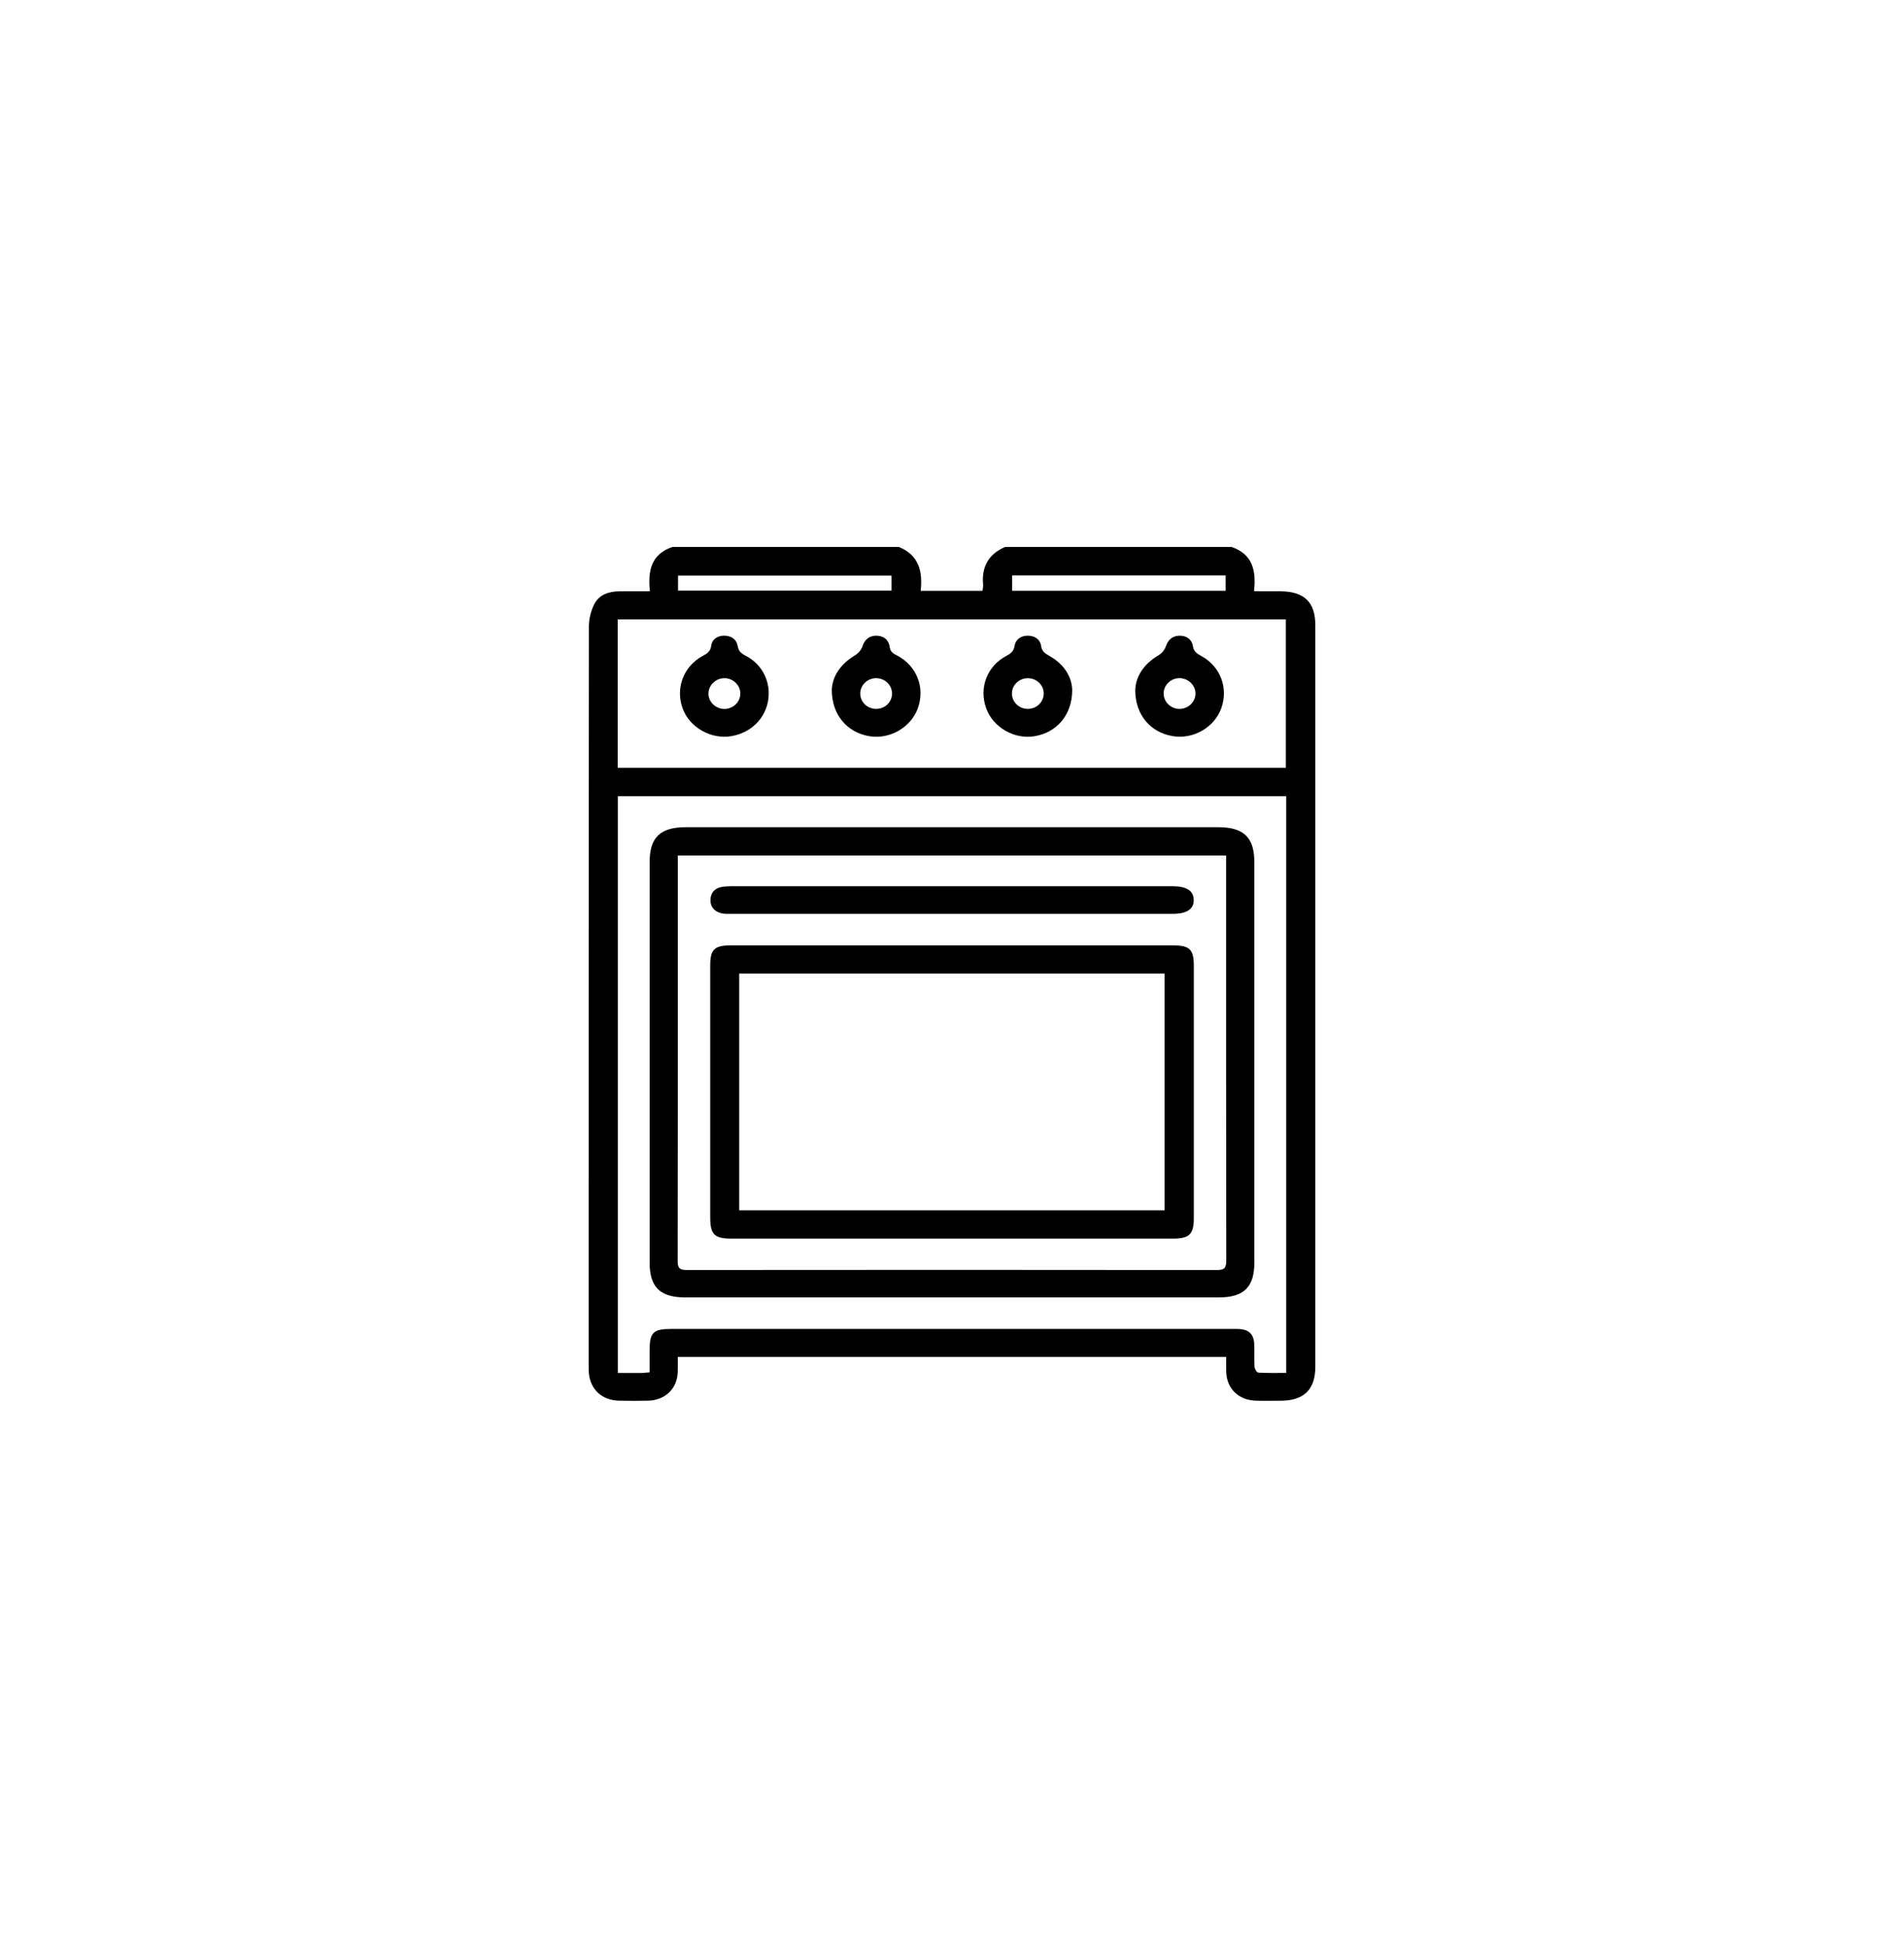 <?xml version="1.0" encoding="utf-8"?>
<!-- Generator: Adobe Illustrator 16.0.0, SVG Export Plug-In . SVG Version: 6.00 Build 0)  -->
<!DOCTYPE svg PUBLIC "-//W3C//DTD SVG 1.1//EN" "http://www.w3.org/Graphics/SVG/1.1/DTD/svg11.dtd">
<svg version="1.1" id="Capa_1" xmlns="http://www.w3.org/2000/svg" xmlns:xlink="http://www.w3.org/1999/xlink" x="0px" y="0px"
	 width="64.686px" height="66.154px" viewBox="0 0 64.686 66.154" enable-background="new 0 0 64.686 66.154" xml:space="preserve">
<g>
	<g>
		<path fill-rule="evenodd" clip-rule="evenodd" d="M41.84,18.576c0.724,0.25,0.841,0.814,0.764,1.505
			c0.323,0,0.61-0.001,0.897,0.001c0.803,0.004,1.185,0.369,1.185,1.143c0.001,8.399,0.001,16.799,0,25.199
			c0,0.771-0.389,1.148-1.177,1.15c-0.281,0-0.563,0.006-0.845-0.002c-0.58-0.016-0.983-0.405-1.004-0.965
			c-0.007-0.168-0.002-0.335-0.002-0.52c-6.221,0-12.41,0-18.631,0c0,0.185,0.005,0.352-0.002,0.52
			c-0.021,0.56-0.425,0.949-1.004,0.965c-0.331,0.008-0.66,0.008-0.99,0c-0.572-0.012-0.966-0.369-1.024-0.922
			c-0.01-0.094-0.008-0.189-0.008-0.283c0-8.362-0.002-16.725,0.008-25.086c0-0.262,0.07-0.548,0.193-0.779
			c0.161-0.305,0.486-0.417,0.838-0.419c0.329-0.002,0.657-0.001,1.042-0.001c-0.072-0.672,0.027-1.257,0.766-1.506
			c2.564,0,5.127,0,7.69,0c0.687,0.279,0.815,0.837,0.743,1.49c0.722,0,1.405,0,2.101,0c0.008-0.077,0.024-0.141,0.02-0.203
			c-0.055-0.598,0.17-1.039,0.749-1.287C36.712,18.576,39.275,18.576,41.84,18.576z M20.991,27.043c0,6.527,0,13.041,0,19.588
			c0.286,0,0.555,0.002,0.824-0.001c0.074-0.001,0.148-0.013,0.255-0.022c0-0.258,0-0.5,0-0.744
			c0.001-0.612,0.119-0.729,0.746-0.729c6.349,0,12.698,0,19.046,0c0.068,0,0.136-0.001,0.204,0.001
			c0.361,0.013,0.532,0.173,0.545,0.522c0.01,0.255-0.006,0.511,0.01,0.765c0.004,0.071,0.078,0.193,0.127,0.196
			c0.314,0.018,0.631,0.01,0.948,0.01c0-6.554,0-13.062,0-19.586C36.123,27.043,28.566,27.043,20.991,27.043z M20.987,26.076
			c7.592,0,15.147,0,22.698,0c0-1.695,0-3.369,0-5.039c-7.578,0-15.135,0-22.698,0C20.987,22.726,20.987,24.393,20.987,26.076z
			 M23.036,20.06c2.434,0,4.843,0,7.252,0c0-0.187,0-0.352,0-0.511c-2.429,0-4.837,0-7.252,0
			C23.036,19.727,23.036,19.877,23.036,20.06z M34.386,20.064c2.435,0,4.838,0,7.254,0c0-0.182,0-0.346,0-0.521
			c-2.427,0-4.835,0-7.254,0C34.386,19.723,34.386,19.881,34.386,20.064z"/>
	</g>
	<g>
		<path fill-rule="evenodd" clip-rule="evenodd" d="M32.328,44.064c-3.02,0-6.038,0-9.059,0c-0.84,0-1.198-0.35-1.198-1.174
			c-0.001-4.539-0.001-9.078,0-13.617c0-0.832,0.363-1.179,1.229-1.179c6.028,0,12.058,0,18.085,0c0.865,0,1.229,0.347,1.229,1.179
			c0.001,4.539,0.001,9.078,0,13.617c0,0.824-0.358,1.174-1.2,1.174C38.386,44.064,35.356,44.064,32.328,44.064z M23.029,29.055
			c0,0.107,0,0.182,0,0.256c0,4.51,0.002,9.021-0.006,13.532c0,0.252,0.096,0.29,0.321,0.29c5.999-0.006,11.999-0.006,17.999,0.001
			c0.264,0.001,0.318-0.08,0.318-0.322c-0.008-4.482-0.006-8.965-0.006-13.448c0-0.1,0-0.199,0-0.309
			C35.432,29.055,29.252,29.055,23.029,29.055z"/>
	</g>
	<g>
		<path fill-rule="evenodd" clip-rule="evenodd" d="M28.259,23.441c0.013-0.463,0.288-0.883,0.79-1.185
			c0.106-0.064,0.211-0.183,0.248-0.296c0.075-0.23,0.222-0.361,0.455-0.369c0.252-0.008,0.441,0.132,0.472,0.375
			c0.023,0.176,0.122,0.229,0.254,0.297c0.669,0.352,0.956,1.089,0.705,1.79c-0.233,0.647-0.942,1.062-1.634,0.953
			C28.793,24.887,28.263,24.291,28.259,23.441z M29.76,23.033c-0.294,0.004-0.532,0.235-0.534,0.521
			c-0.001,0.298,0.251,0.532,0.56,0.522c0.296-0.009,0.525-0.244,0.52-0.532C30.299,23.259,30.056,23.031,29.76,23.033z"/>
	</g>
	<g>
		<path fill-rule="evenodd" clip-rule="evenodd" d="M36.427,23.44c-0.004,0.852-0.534,1.447-1.291,1.566
			c-0.69,0.108-1.401-0.306-1.633-0.954c-0.247-0.69,0.028-1.426,0.682-1.773c0.152-0.082,0.253-0.153,0.283-0.341
			c0.038-0.229,0.228-0.354,0.466-0.347c0.221,0.007,0.404,0.121,0.436,0.346c0.025,0.189,0.139,0.258,0.288,0.343
			C36.155,22.562,36.416,22.99,36.427,23.44z M35.459,23.568c0.008-0.285-0.224-0.523-0.519-0.533
			c-0.296-0.011-0.545,0.209-0.56,0.493c-0.015,0.298,0.226,0.546,0.533,0.548C35.211,24.08,35.45,23.855,35.459,23.568z"/>
	</g>
	<g>
		<path fill-rule="evenodd" clip-rule="evenodd" d="M26.116,23.562c-0.007,0.726-0.523,1.313-1.267,1.44
			c-0.689,0.117-1.411-0.288-1.652-0.928c-0.256-0.683,0.013-1.425,0.657-1.786c0.151-0.084,0.283-0.144,0.309-0.355
			c0.028-0.229,0.229-0.353,0.467-0.342c0.222,0.01,0.396,0.125,0.433,0.352c0.028,0.168,0.115,0.25,0.265,0.326
			C25.831,22.525,26.121,23.02,26.116,23.562z M25.152,23.56c0.002-0.282-0.238-0.522-0.53-0.526
			c-0.292-0.006-0.542,0.224-0.553,0.505c-0.01,0.294,0.239,0.54,0.545,0.54C24.908,24.076,25.149,23.844,25.152,23.56z"/>
	</g>
	<g>
		<path fill-rule="evenodd" clip-rule="evenodd" d="M38.568,23.441c0.014-0.467,0.289-0.888,0.794-1.188
			c0.106-0.062,0.207-0.184,0.245-0.298c0.077-0.229,0.226-0.358,0.46-0.364c0.237-0.006,0.426,0.122,0.46,0.353
			c0.028,0.19,0.141,0.257,0.288,0.337c0.649,0.353,0.925,1.091,0.675,1.777c-0.237,0.656-0.963,1.066-1.666,0.941
			C39.083,24.869,38.571,24.278,38.568,23.441z M40.067,23.033c-0.294,0.002-0.534,0.238-0.534,0.521s0.24,0.52,0.532,0.523
			c0.306,0.004,0.557-0.242,0.55-0.535C40.607,23.262,40.36,23.031,40.067,23.033z"/>
	</g>
	<g>
		<path fill-rule="evenodd" clip-rule="evenodd" d="M32.342,32.109c2.504,0,5.008,0,7.513,0c0.562,0,0.703,0.137,0.703,0.686
			c0,2.858,0,5.717,0,8.576c0,0.555-0.147,0.696-0.73,0.696c-4.989,0.001-9.978,0.001-14.967,0c-0.592,0-0.732-0.14-0.732-0.723
			c0-2.85,0-5.698,0-8.548c0-0.551,0.14-0.688,0.701-0.688C27.333,32.109,29.837,32.109,32.342,32.109z M25.113,41.105
			c4.825,0,9.635,0,14.453,0c0-2.689,0-5.363,0-8.04c-4.83,0-9.638,0-14.453,0C25.113,35.758,25.113,38.424,25.113,41.105z"/>
	</g>
	<g>
		<path fill-rule="evenodd" clip-rule="evenodd" d="M32.326,31.038c-2.494,0-4.988,0.001-7.482-0.001
			c-0.107,0-0.216,0.008-0.318-0.015c-0.249-0.054-0.395-0.217-0.389-0.462c0.006-0.227,0.134-0.393,0.38-0.436
			c0.113-0.02,0.231-0.025,0.347-0.025c4.988-0.001,9.976-0.001,14.963,0c0.486,0,0.724,0.152,0.728,0.467
			c0.004,0.313-0.236,0.472-0.718,0.472C37.333,31.039,34.829,31.038,32.326,31.038z"/>
	</g>
</g>
</svg>
